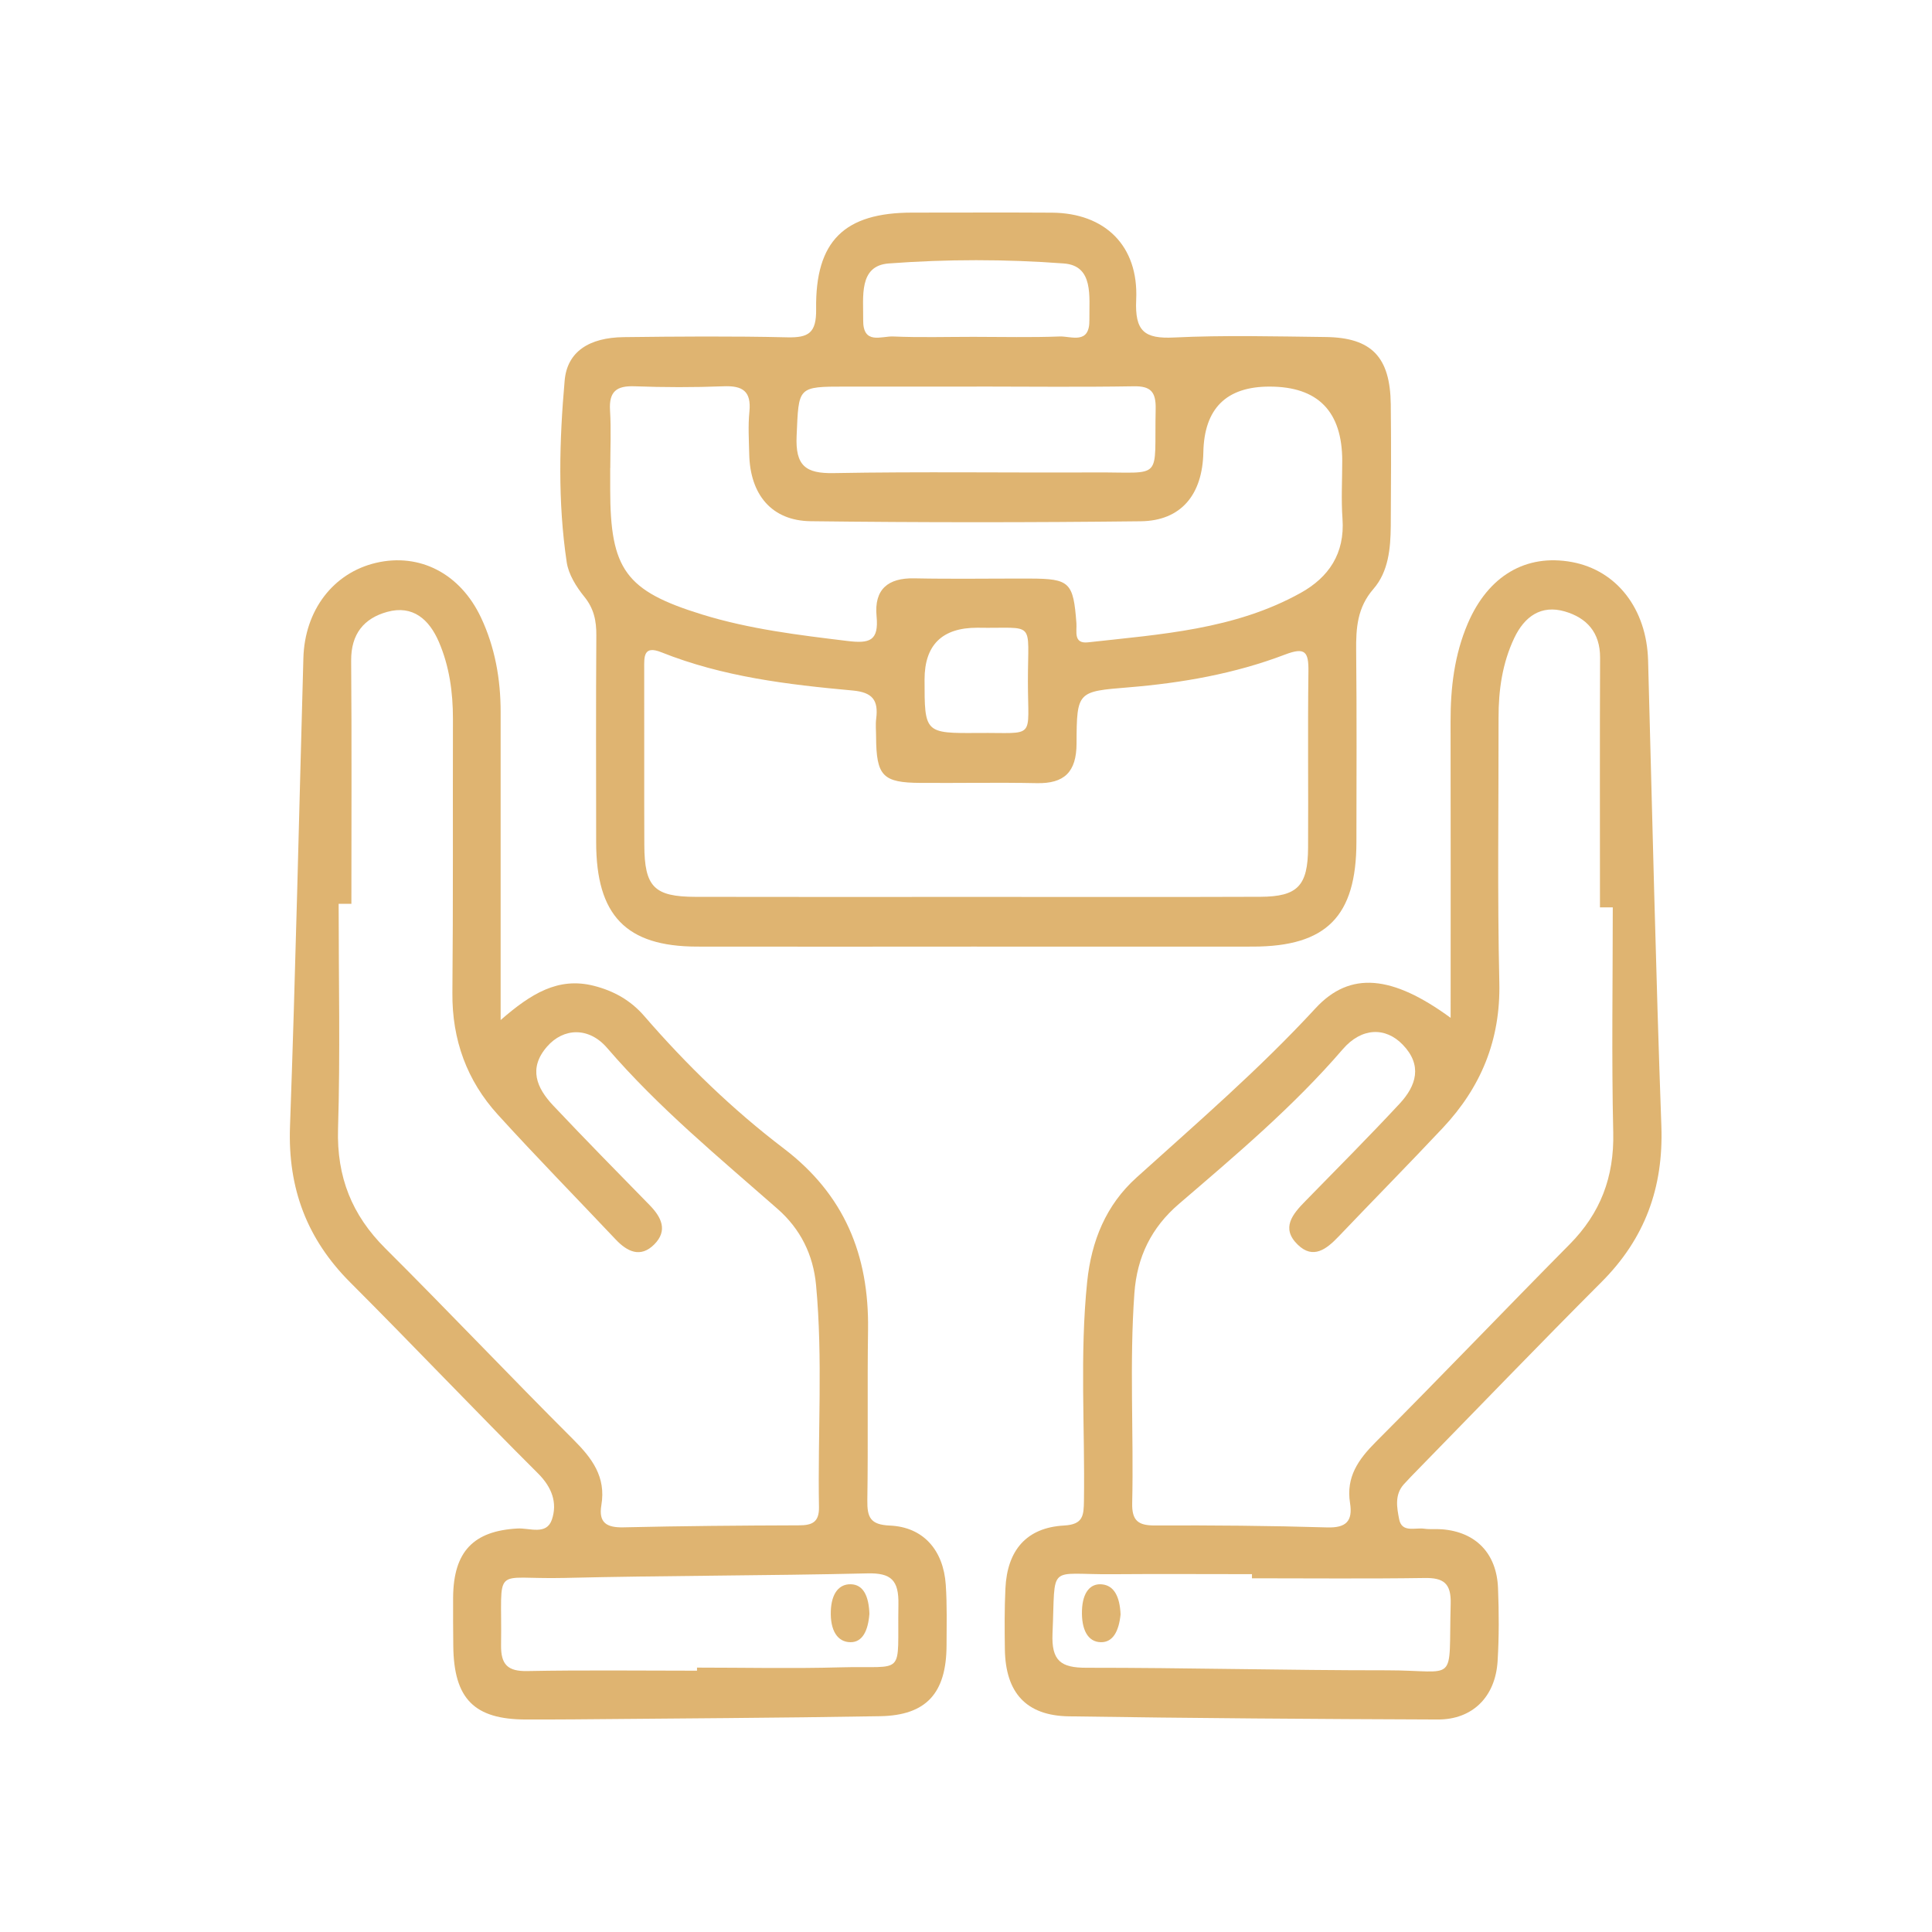 <?xml version="1.0" encoding="UTF-8"?>
<svg xmlns="http://www.w3.org/2000/svg" width="100" height="100" viewBox="0 0 100 100" fill="none">
  <path d="M50.385 48.996C45.611 48.996 40.838 49.006 36.065 48.996C32.401 48.987 30.86 47.378 30.857 43.596C30.854 40.029 30.842 36.465 30.866 32.898C30.873 32.136 30.743 31.5 30.241 30.882C29.828 30.372 29.424 29.727 29.332 29.094C28.867 25.971 28.95 22.819 29.227 19.692C29.36 18.197 30.497 17.473 32.281 17.45C35.103 17.416 37.926 17.394 40.749 17.46C41.849 17.485 42.259 17.239 42.243 16.002C42.191 12.463 43.713 11.005 47.214 11.005C49.627 11.005 52.039 10.993 54.449 11.008C57.188 11.027 58.939 12.715 58.809 15.511C58.732 17.158 59.244 17.542 60.763 17.469C63.376 17.343 65.995 17.413 68.615 17.444C70.993 17.473 71.955 18.474 71.986 20.923C72.01 23.02 72.001 25.117 71.986 27.217C71.977 28.386 71.866 29.591 71.089 30.483C70.254 31.443 70.183 32.501 70.195 33.672C70.229 36.975 70.211 40.281 70.208 43.584C70.202 47.425 68.661 48.99 64.858 48.996C60.033 49.003 55.21 48.996 50.385 48.996ZM50.468 46.424C55.392 46.424 60.316 46.437 65.24 46.418C67.169 46.408 67.696 45.848 67.706 43.87C67.724 40.832 67.684 37.79 67.724 34.749C67.736 33.732 67.555 33.483 66.513 33.88C63.912 34.872 61.182 35.35 58.415 35.577C55.777 35.794 55.731 35.772 55.722 38.48C55.719 39.969 55.081 40.564 53.666 40.536C51.666 40.495 49.667 40.536 47.664 40.523C45.685 40.514 45.359 40.171 45.346 38.137C45.346 37.822 45.312 37.504 45.352 37.195C45.473 36.238 45.158 35.835 44.138 35.741C40.773 35.435 37.411 35.032 34.228 33.76C33.298 33.389 33.341 33.999 33.344 34.62C33.35 37.661 33.338 40.7 33.35 43.741C33.359 45.904 33.855 46.414 35.997 46.421C40.82 46.433 45.642 46.424 50.462 46.424H50.468ZM31.584 24.226C31.584 24.595 31.584 24.96 31.584 25.328C31.584 29.481 32.386 30.583 36.327 31.802C38.789 32.564 41.328 32.869 43.873 33.178C45.011 33.316 45.494 33.175 45.371 31.893C45.239 30.498 45.969 29.906 47.322 29.935C49.322 29.976 51.324 29.941 53.324 29.947C55.37 29.953 55.558 30.142 55.715 32.258C55.746 32.68 55.546 33.332 56.316 33.247C60.082 32.828 63.897 32.592 67.32 30.69C68.772 29.884 69.616 28.653 69.487 26.849C69.416 25.857 69.474 24.856 69.474 23.861C69.474 21.294 68.219 20.01 65.709 20.01C63.472 20.01 62.331 21.144 62.285 23.411C62.242 25.605 61.133 26.956 59.047 26.981C53.352 27.047 47.654 27.047 41.96 26.978C39.941 26.953 38.826 25.602 38.78 23.512C38.764 22.778 38.715 22.038 38.789 21.311C38.897 20.234 38.422 19.957 37.455 19.994C35.917 20.054 34.376 20.051 32.839 19.994C31.927 19.963 31.514 20.25 31.575 21.238C31.637 22.23 31.588 23.231 31.588 24.226H31.584ZM50.542 20.01C48.289 20.01 46.037 20.01 43.784 20.01C41.257 20.01 41.347 20.013 41.233 22.558C41.162 24.11 41.701 24.516 43.152 24.488C47.657 24.406 52.163 24.475 56.668 24.453C60.276 24.434 59.734 24.935 59.817 21.166C59.836 20.278 59.555 19.979 58.686 19.994C55.974 20.039 53.26 20.01 50.545 20.007L50.542 20.01ZM50.382 17.435C51.87 17.435 53.361 17.473 54.847 17.416C55.447 17.394 56.406 17.857 56.387 16.556C56.369 15.36 56.625 13.754 55.065 13.637C52.055 13.411 49.004 13.411 45.993 13.637C44.437 13.757 44.693 15.363 44.678 16.562C44.662 17.863 45.624 17.391 46.225 17.416C47.608 17.476 48.995 17.435 50.382 17.435ZM50.579 32.491C48.763 32.491 47.855 33.385 47.855 35.171C47.855 37.945 47.855 37.96 50.643 37.938C53.651 37.913 53.204 38.322 53.204 35.262C53.204 32.035 53.636 32.545 50.579 32.491Z" fill="#DFB471"></path>
  <path d="M25.91 52.801C27.482 51.43 28.894 50.556 30.741 51.026C31.77 51.288 32.643 51.776 33.349 52.593C35.534 55.118 37.929 57.438 40.565 59.443C43.697 61.827 44.986 64.951 44.93 68.828C44.887 71.769 44.939 74.71 44.893 77.652C44.881 78.544 45.053 78.919 46.058 78.963C47.785 79.036 48.833 80.23 48.953 82.03C49.024 83.077 48.996 84.13 48.993 85.18C48.981 87.635 47.948 88.789 45.556 88.83C40.266 88.922 34.976 88.944 29.686 88.994C28.863 89.001 28.043 89.001 27.22 89.001C24.547 88.997 23.493 87.932 23.462 85.205C23.453 84.363 23.447 83.525 23.453 82.683C23.472 80.309 24.504 79.237 26.798 79.114C27.411 79.083 28.29 79.477 28.567 78.651C28.857 77.787 28.573 76.987 27.849 76.265C24.575 73.002 21.394 69.644 18.126 66.375C15.898 64.144 14.896 61.524 15.01 58.318C15.3 50.235 15.478 42.149 15.703 34.063C15.771 31.588 17.248 29.653 19.461 29.133C21.711 28.606 23.82 29.675 24.899 31.97C25.62 33.502 25.913 35.151 25.913 36.853C25.913 42.051 25.913 47.246 25.913 52.798L25.91 52.801ZM18.185 46.78C17.966 46.78 17.747 46.78 17.528 46.78C17.528 50.664 17.615 54.551 17.497 58.428C17.423 60.922 18.216 62.892 19.942 64.613C23.216 67.876 26.394 71.233 29.665 74.499C30.636 75.467 31.376 76.432 31.126 77.91C30.972 78.824 31.41 79.073 32.26 79.055C35.288 78.985 38.318 78.96 41.348 78.951C42.017 78.951 42.405 78.805 42.39 78.005C42.322 74.175 42.596 70.338 42.239 66.514C42.091 64.938 41.431 63.611 40.241 62.567C37.205 59.9 34.085 57.334 31.425 54.242C30.482 53.145 29.168 53.195 28.318 54.169C27.334 55.295 27.778 56.316 28.635 57.224C30.275 58.961 31.949 60.666 33.62 62.372C34.233 62.999 34.582 63.69 33.863 64.412C33.157 65.118 32.473 64.796 31.866 64.153C29.834 62 27.76 59.885 25.768 57.694C24.171 55.938 23.395 53.829 23.416 51.392C23.459 46.666 23.432 41.941 23.444 37.215C23.447 35.835 23.259 34.485 22.716 33.224C22.217 32.064 21.369 31.305 20.044 31.67C18.841 32.001 18.166 32.811 18.176 34.192C18.209 38.391 18.188 42.59 18.188 46.789L18.185 46.78ZM36.077 86.472C36.077 86.419 36.077 86.368 36.077 86.315C38.543 86.315 41.009 86.371 43.472 86.302C46.949 86.204 46.438 86.857 46.502 83.039C46.524 81.791 46.126 81.409 44.902 81.438C39.665 81.561 34.424 81.548 29.187 81.674C25.392 81.766 25.999 80.899 25.935 85.142C25.919 86.163 26.283 86.513 27.291 86.494C30.216 86.438 33.145 86.475 36.074 86.475L36.077 86.472Z" fill="#DFB471"></path>
  <path d="M75.084 52.684C75.084 47.417 75.093 42.38 75.081 37.346C75.077 35.595 75.281 33.889 75.971 32.274C77.032 29.798 78.983 28.656 81.359 29.091C83.686 29.52 85.231 31.517 85.305 34.179C85.524 42.215 85.702 50.255 85.992 58.289C86.106 61.493 85.126 64.124 82.894 66.357C79.701 69.555 76.566 72.814 73.407 76.046C73.154 76.305 72.898 76.564 72.655 76.835C72.174 77.374 72.306 78.052 72.42 78.636C72.559 79.349 73.246 79.059 73.715 79.125C74.017 79.169 74.332 79.131 74.637 79.156C76.381 79.292 77.466 80.396 77.537 82.194C77.587 83.452 77.593 84.72 77.516 85.976C77.405 87.824 76.221 89.007 74.424 89.001C68.056 88.978 61.688 88.934 55.319 88.837C53.112 88.802 52.046 87.613 52.012 85.373C51.997 84.323 51.99 83.269 52.04 82.219C52.132 80.235 53.137 79.068 55.073 78.961C56.065 78.907 56.093 78.447 56.105 77.687C56.161 73.905 55.883 70.12 56.272 66.344C56.491 64.231 57.243 62.377 58.821 60.954C61.977 58.106 65.192 55.334 68.093 52.186C69.884 50.246 72.069 50.476 75.081 52.681L75.084 52.684ZM83.48 46.966C83.258 46.966 83.036 46.966 82.814 46.966C82.814 42.66 82.802 38.352 82.82 34.046C82.826 32.725 82.118 31.977 80.996 31.649C79.772 31.293 78.909 31.905 78.379 33.021C77.762 34.321 77.562 35.715 77.565 37.147C77.571 41.717 77.5 46.291 77.605 50.858C77.673 53.842 76.646 56.286 74.68 58.38C72.901 60.273 71.076 62.124 69.283 64.004C68.663 64.654 67.969 65.2 67.174 64.427C66.283 63.566 66.909 62.837 67.569 62.165C69.202 60.494 70.852 58.838 72.445 57.125C73.308 56.198 73.638 55.138 72.605 54.072C71.712 53.145 70.472 53.179 69.498 54.312C66.94 57.283 63.965 59.787 61.019 62.317C59.598 63.537 58.852 65.051 58.716 66.934C58.454 70.558 58.685 74.182 58.602 77.803C58.581 78.709 58.917 78.961 59.767 78.958C62.745 78.945 65.722 78.97 68.7 79.059C69.671 79.087 70.028 78.737 69.877 77.794C69.665 76.45 70.306 75.545 71.203 74.643C74.578 71.262 77.879 67.805 81.242 64.408C82.836 62.799 83.554 60.926 83.501 58.617C83.412 54.734 83.477 50.845 83.477 46.959L83.48 46.966ZM64.801 81.692V81.478C62.387 81.478 59.974 81.462 57.56 81.481C54.176 81.509 54.641 80.872 54.478 84.544C54.416 85.979 54.922 86.323 56.229 86.323C61.416 86.32 66.601 86.458 71.788 86.455C75.506 86.455 74.969 87.256 75.087 83.014C75.118 81.942 74.707 81.661 73.737 81.677C70.759 81.721 67.781 81.692 64.801 81.692Z" fill="#DFB471"></path>
  <path d="M44.999 83.539C44.933 84.403 44.643 85.008 44.017 85C43.344 84.993 42.969 84.392 43.003 83.389C43.035 82.462 43.436 81.983 44.043 82.001C44.672 82.019 44.969 82.587 45.001 83.543L44.999 83.539Z" fill="#DFB471"></path>
  <path d="M58.001 83.562C57.912 84.44 57.601 85.008 56.986 85C56.297 84.993 55.97 84.334 56.003 83.353C56.035 82.42 56.435 81.941 57.047 82.007C57.656 82.069 57.962 82.629 58.001 83.566V83.562Z" fill="#DFB471"></path>
</svg>
